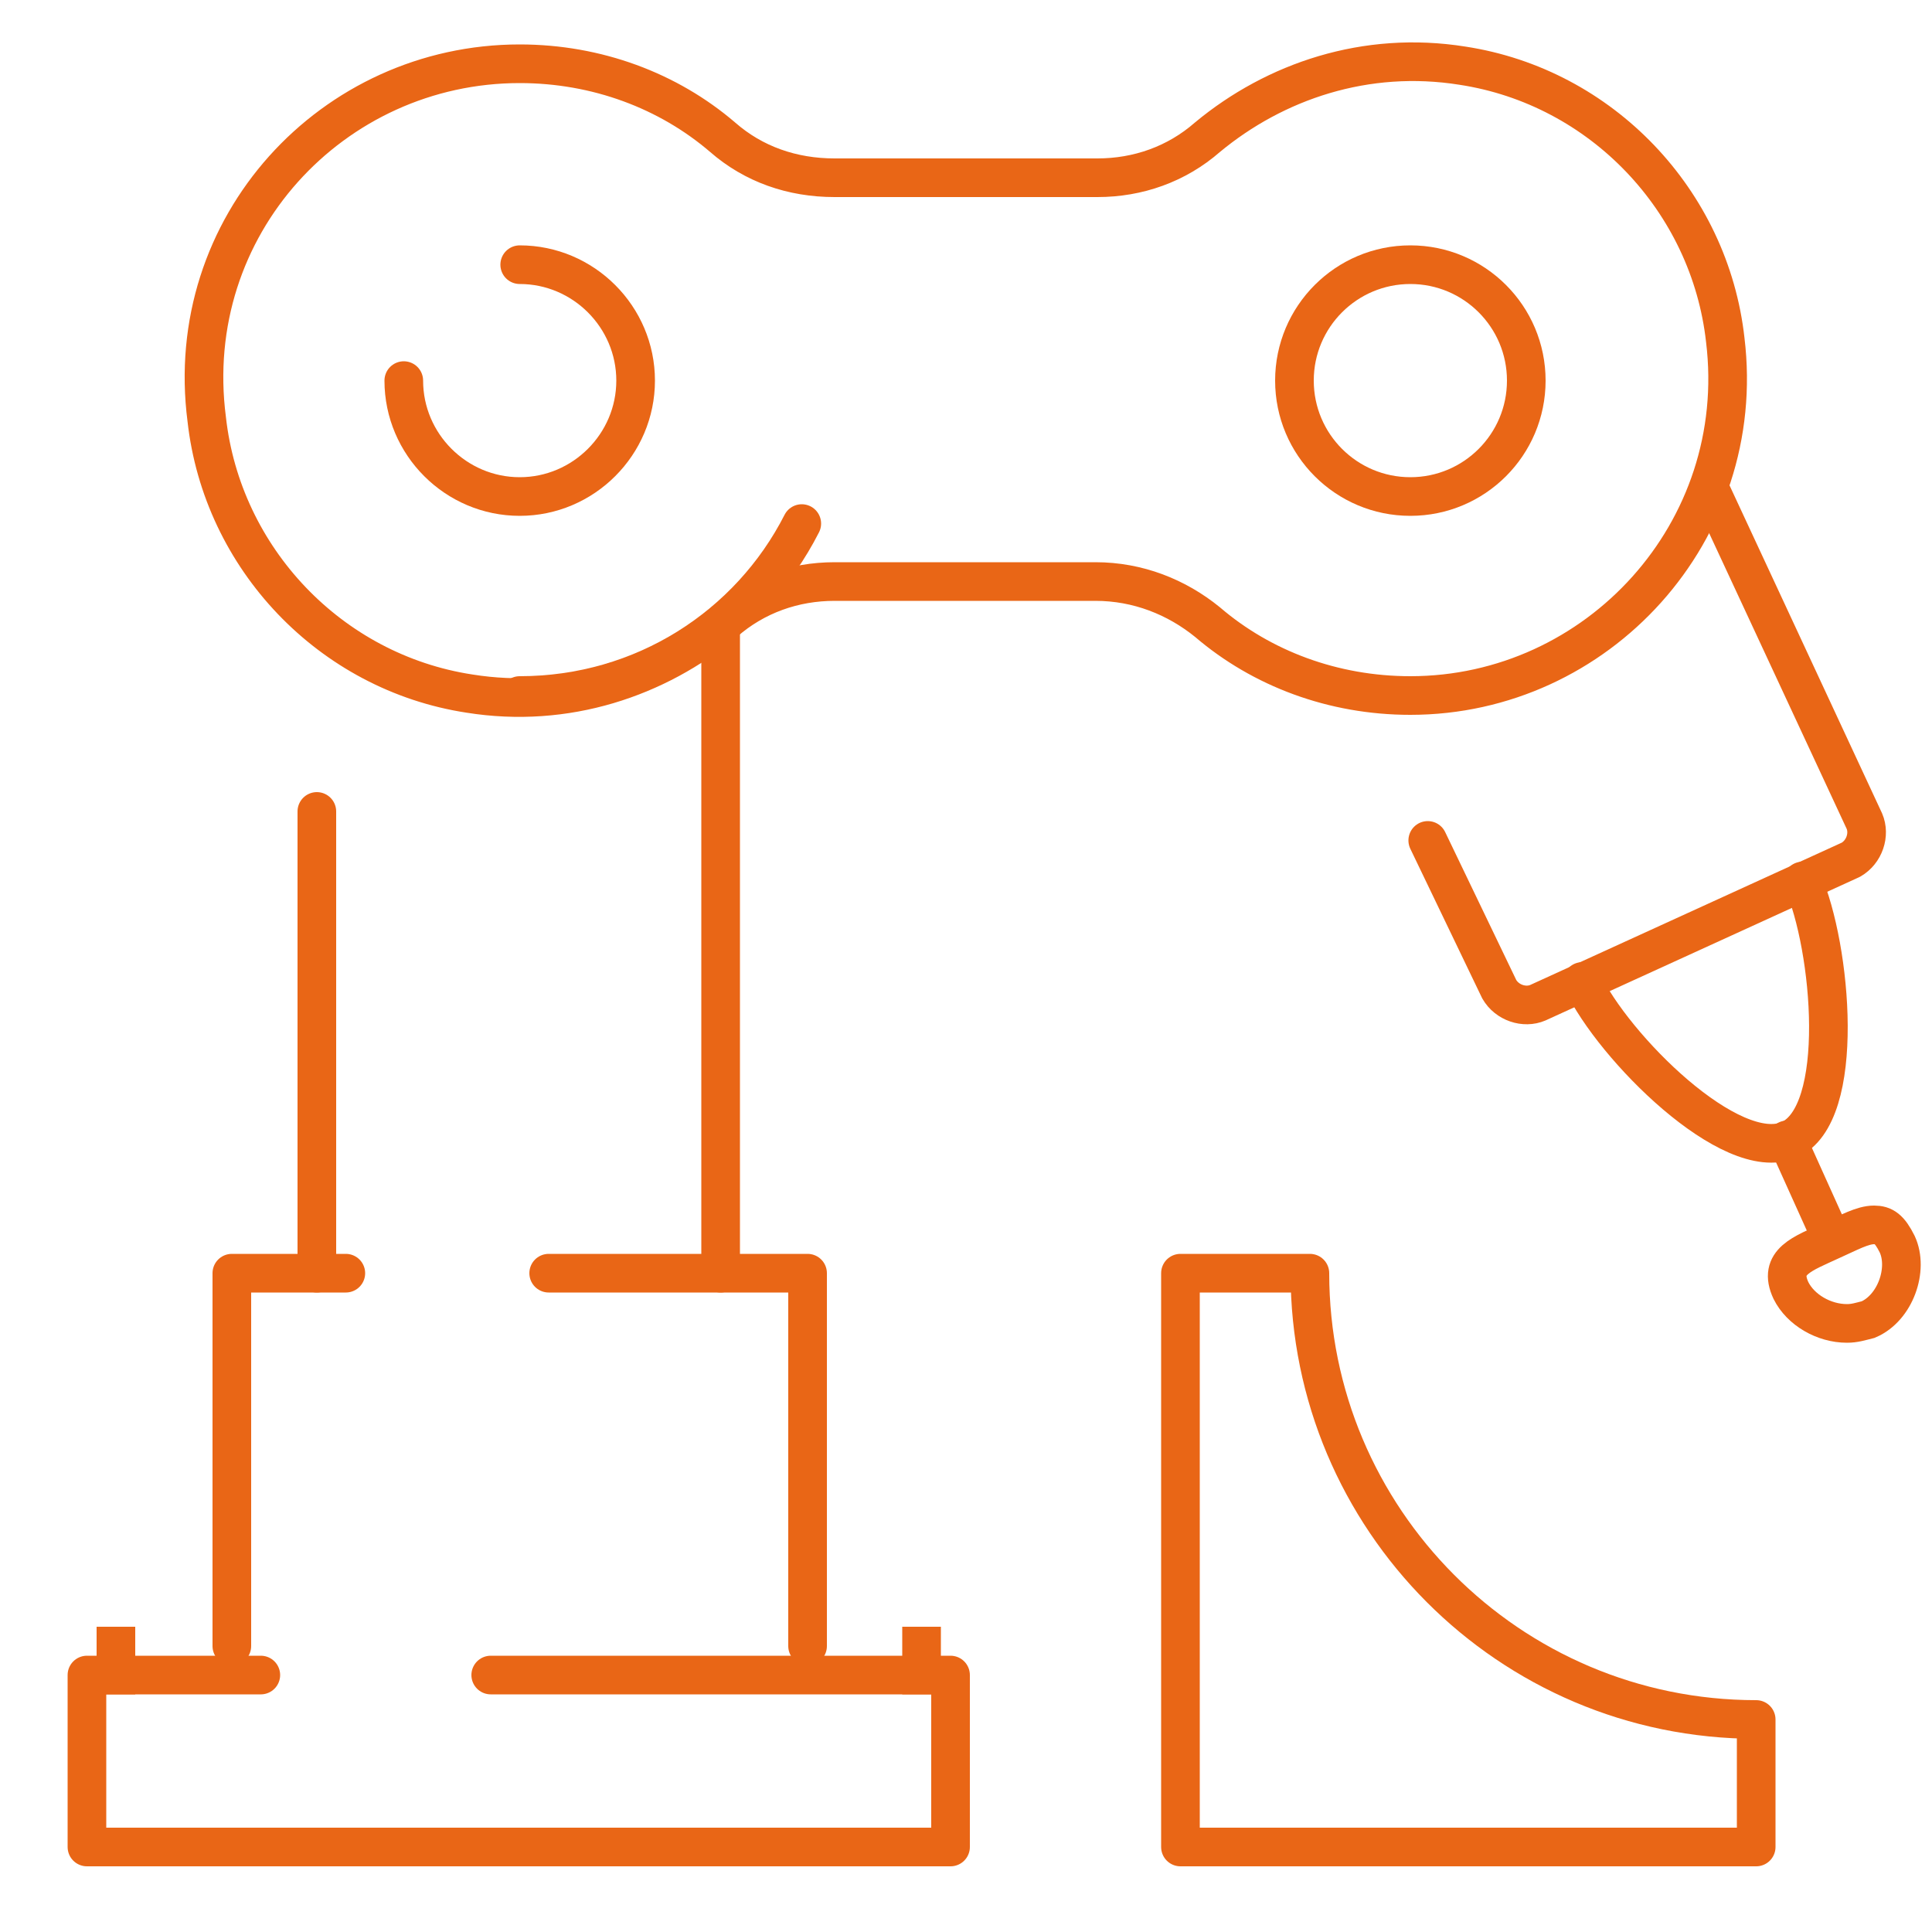 <?xml version="1.0" encoding="utf-8"?>
<!-- Generator: Adobe Illustrator 25.4.1, SVG Export Plug-In . SVG Version: 6.00 Build 0)  -->
<svg xmlns="http://www.w3.org/2000/svg" xmlns:xlink="http://www.w3.org/1999/xlink" version="1.1" x="0px" y="0px" viewBox="0 0 100 100" style="enable-background:new 0 0 100 100;" xml:space="preserve">
<style type="text/css">
	.st0{display:none;}
	.st1{display:inline;}
	.st2{fill:none;stroke:#E86515;stroke-width:2;stroke-linecap:round;stroke-linejoin:round;stroke-miterlimit:10;}
	.st3{fill:none;stroke:#E86515;stroke-width:2;stroke-linejoin:round;stroke-miterlimit:10;}
	.st4{fill:none;stroke:#E86515;stroke-width:2;stroke-linecap:square;stroke-linejoin:round;stroke-miterlimit:10;}
	.st5{fill:none;stroke:#E86515;stroke-width:2;stroke-linecap:round;stroke-linejoin:round;stroke-miterlimit:10;}
	.st6{fill:none;stroke:#E96616;stroke-width:2;stroke-linecap:round;stroke-linejoin:round;stroke-miterlimit:10;}
	.st7{fill:#E96616;}
	.st8{fill:none;stroke:#E96616;stroke-width:2;stroke-linecap:square;stroke-linejoin:round;stroke-miterlimit:10;}
	.st9{fill:none;stroke:#E96616;stroke-width:2;stroke-miterlimit:10;}
</style>
<g id="Layer_1" class="st0">
	<g id="Layer_1_00000054247440835100949770000011712053528818423720_">
		<g id="credit_card_2_" class="st1">
			<g>
				<path class="st2" d="M95.1,98H14.4c-1.7,0-3-1.3-3-3V45.3c0-1.7,1.3-3,3-3h80.7c1.7,0,3,1.3,3,3V95C98.1,96.7,96.8,98,95.1,98z"/>
				<g>
					<path class="st2" d="M40.4,67H22.7c-1.1,0-2-0.9-2-2V53.5c0-1.1,0.9-2,2-2h17.7c1.1,0,2,0.9,2,2V65C42.4,66.1,41.5,67,40.4,67z       "/>
					<polyline class="st3" points="40.9,59.3 34.7,59.3 34.7,53.1      "/>
					<polyline class="st3" points="22.3,59.3 28.5,59.3 28.5,65.5      "/>
				</g>
				<g>
					<line class="st2" x1="22.3" y1="79.4" x2="31.6" y2="79.4"/>
					<line class="st2" x1="40.9" y1="79.4" x2="50.1" y2="79.4"/>
					<line class="st2" x1="59.4" y1="79.4" x2="68.7" y2="79.4"/>
					<line class="st2" x1="78" y1="79.4" x2="87.3" y2="79.4"/>
					<line class="st2" x1="22.3" y1="88.7" x2="39.3" y2="88.7"/>
					<line class="st2" x1="48.6" y1="88.7" x2="87.3" y2="88.7"/>
				</g>
			</g>
			<g>
				<path class="st3" d="M6.8,57.7L6.8,57.7c-2.6,0-4.6-2.1-4.6-4.6V6.6C2.1,4.1,4.2,2,6.8,2h77.4c2.6,0,4.6,2.1,4.6,4.6v31"/>
				<line class="st4" x1="3.7" y1="14.4" x2="87.3" y2="14.4"/>
				<line class="st4" x1="3.7" y1="25.2" x2="87.3" y2="25.2"/>
			</g>
		</g>
	</g>
	<g id="Layer_2_00000085971624498578180600000007273830130696453509_">
		<g id="medical_helicopter-emergency_1_" class="st1">
			<g>
				<path class="st2" d="M77.9,60.8v1.5c0,5.1,4.2,9.3,9.3,9.3h9.3"/>
				<line class="st2" x1="60.8" y1="36.1" x2="60.8" y2="40.7"/>
				<line class="st2" x1="23.7" y1="40.7" x2="98" y2="40.7"/>
				<g>
					<path class="st2" d="M36.1,59.3H19.3c-1.6,2.8-4.6,4.6-8,4.6c-5.1,0-9.3-4.2-9.3-9.3s4.2-9.3,9.3-9.3c4,0,7.5,2.6,8.8,6.2h34.6       l3.1-4.6H64l3.1,4.6h2.3c9.3,0,18,4.4,23.5,11.8l4.2,5.6c0.6,0.8,0.9,1.8,0.9,2.8l0,0c0,8.6-6.9,15.5-15.5,15.5H52.1       c-8.7,0-16.4-5.5-19.1-13.8l-4.7-14.1"/>
				</g>
				<path class="st2" d="M98,91.8l-1.7,1.7c-2.9,2.9-6.8,4.5-10.9,4.5h-54"/>
				<line class="st4" x1="56.2" y1="87.2" x2="56.2" y2="91.8"/>
				<line class="st4" x1="76.3" y1="87.2" x2="76.3" y2="91.8"/>
			</g>
			<g>
				<g>
					<line class="st2" x1="39.2" y1="20.6" x2="33" y2="20.6"/>
					<path class="st2" d="M91.8,20.6h-3.1c0-2.6-2.1-4.6-4.6-4.6c-0.8,0-1.6,0.2-2.3,0.6c-1.5-4.1-5.4-6.8-10.1-6.8       c-6.2,0-10.8,4.6-10.8,10.8h-14"/>
				</g>
				<path class="st2" d="M43.8,9.7c0-4.3-3.5-7.7-7.7-7.7c-4.3,0-7.7,3.5-7.7,7.7H15.9"/>
			</g>
		</g>
	</g>
	<g id="Layer_3">
		<g id="protection" class="st1">
			<line class="st2" x1="50" y1="2" x2="50" y2="5.1"/>
			<path class="st2" d="M2,45.9c0,0,14.8-9.2,31.4,0c0,0,16.6-9.2,33.2,0c0,0,14.8-9.2,31.4,0"/>
			<path class="st2" d="M40,16.6c-4.5,6.8-8.4,16.8-6.6,29.3"/>
			<path class="st2" d="M60,16.6c4.5,6.8,8.4,16.8,6.6,29.3"/>
			<path class="st2" d="M2,45.9C2,23.7,23.5,5.7,50,5.7s48,18,48,40.3"/>
			<path class="st2" d="M33,89.5c0,4.7,3.8,8.5,8.5,8.5l0,0c4.7,0,8.5-3.8,8.5-8.5v-38"/>
		</g>
	</g>
	<g id="Layer_4" class="st1">
		<g id="oil_extraction_1_">
			<line class="st4" x1="11.3" y1="98" x2="11.3" y2="51.5"/>
			<g>
				<line class="st2" x1="91.8" y1="63.9" x2="91.8" y2="90.3"/>
				<path class="st4" d="M96.5,98v-4.6c0-1.7-1.4-3.1-3.1-3.1h-3.1c-1.7,0-3.1,1.4-3.1,3.1V98"/>
			</g>
			<g>
				<line class="st2" x1="36.1" y1="98" x2="57.8" y2="82.5"/>
				<line class="st2" x1="63.9" y1="98" x2="42.3" y2="82.5"/>
				<polyline class="st4" points="77.9,98 77.9,90.3 73.2,90.3 60.9,57.7 60.9,56.2     "/>
				<polyline class="st2" points="35.2,98 50,65.5 51.6,65.5 64.1,98     "/>
				<polyline class="st4" points="40.7,48.5 40.7,57.7 25.2,90.3 22.1,90.3 22.1,98     "/>
			</g>
			<g>
				<path class="st2" d="M37.6,19l1.5-12.4L31.4,2C18.8,7,7,19.6,3.6,48.5l7.7,3.1L37.6,19z"/>
				<polyline class="st4" points="42.3,23.7 94.9,56.2 91.8,63.9 56.2,46.9     "/>
				<line class="st4" x1="45.4" y1="42.3" x2="28.3" y2="34.1"/>
				<ellipse class="st5" cx="51.6" cy="45.4" rx="4.6" ry="4.6"/>
			</g>
		</g>
	</g>
</g>
<g id="Layer_3_00000169547699096046839280000002146252142265557687_" class="st0">
	
		<g id="architectural_project_x2F_plan_x2F_blueprint_x2F_safety_helmet_00000160871620933871025670000018157465240079044031_" class="st1">
		<g>
			<path class="st6" d="M15.1,73.8c0,0,61.9-11.8,69.3-11.8c11.8,1.5,11.8,20.6,11.8,20.6L31.3,95.9c0-16.2-11.8-22.1-15.7-22.1     c-6,0-10.9,4.5-10.9,11.8c0,5.8,3.9,10.3,8.7,10.3c3.8,0,7.6-2.5,7.6-7.1c0-3.7-3.3-6.6-6.3-6.6l11-2.6"/>
			<path class="st6" d="M37.2,76.8c2.9,1.5,4.1,6,4.4,7.4l45.7-8.8c0,0,0-2.9-2.9-5.9"/>
			<line class="st6" x1="14.5" y1="95.9" x2="31" y2="91.6"/>
		</g>
		<g>
			<path class="st6" d="M6.2,67.9c0,0-1.5-2-1.5-5.9l14.7-14.7"/>
			<path class="st6" d="M57.8,4.5c36.9,0,36.9,41.3,36.9,41.3h-8.8l-16.2,4.4l-5.9,5.9c-16.2,2.9-35.4,2.9-44.2-4.4v-8.8     c0,0,0.1-17.7,11.9-25.1"/>
			<path class="st6" d="M84.6,16.1c-6.3-3.5-14.5-4-21.8-3.6c-11.4,0.7-20.9,8.9-23.4,20l0,0c-0.4,1.6-2,2.6-3.6,2.2l-6.1-1.5     c-1.5-0.4-2.5-1.9-2.2-3.5l0.9-4.1c2.3-11,11.3-19.4,22.4-20.7c2.2-0.3,4.5-0.4,7.1-0.4"/>
			<path class="st6" d="M78.5,22.2c0,0-29.5-1.5-32.4,26.5"/>
			<path class="st6" d="M90.3,45.8c0,0,1.5,5,0,8.8"/>
		</g>
	</g>
</g>
<g id="Layer_2" class="st0">
	<g id="architectural_project_x2F_plan_x2F_blueprint_x2F_safety_helmet" class="st1">
		<g>
			<g>
				<path class="st7" d="M30.6,98c-0.2,0-0.4-0.1-0.6-0.2c-0.2-0.2-0.3-0.4-0.3-0.7c0-7.1-2.3-12.2-5.1-15.6l-7.3,1.7      c2.1,1.3,3.8,3.7,3.8,6.6c0,5.4-4.3,8.2-8.6,8.2c-5.5,0-9.8-5-9.8-11.5c0-7.3,4.7-12.6,11.4-13c3.4-0.7,63.3-12,70.8-12      c0,0,0.1,0,0.1,0c12.7,1.6,12.9,21.2,12.9,22c0,0.4-0.3,0.8-0.8,0.9L30.8,98C30.7,98,30.7,98,30.6,98z M14.1,75.5      c-5.7,0.3-9.6,4.7-9.6,11.1c0,5.4,3.5,9.6,7.9,9.6c3.3,0,6.8-2,6.8-6.3c0-3.3-2.9-5.8-5.5-5.8c-0.5,0-0.9-0.4-0.9-0.8      c-0.1-0.5,0.3-0.9,0.7-1l9.6-2.3c-3.3-3.2-6.9-4.4-8.4-4.4C14.4,75.4,14.3,75.5,14.1,75.5C14.1,75.5,14.1,75.5,14.1,75.5z       M25.6,79.8c2.8,3.1,5.7,8.3,5.9,16.1l64.3-13.1c-0.2-3.5-1.4-18.1-11.1-19.3c-6.4,0.1-51.6,8.5-66,11.2      c1.9,0.9,4.1,2.3,6.1,4.3C25,79.2,25.3,79.5,25.6,79.8C25.6,79.8,25.6,79.8,25.6,79.8z"/>
			</g>
			<g>
				<path class="st7" d="M41.1,86c-0.4,0-0.8-0.3-0.9-0.7c-0.9-3.7-2.3-6-4-6.9c-0.5-0.2-0.7-0.8-0.4-1.3c0.2-0.5,0.8-0.7,1.3-0.4      c2.9,1.5,4.2,5.2,4.8,7.3l44.9-8.7c-0.2-1-0.8-2.8-2.6-4.6c-0.4-0.4-0.4-1,0-1.3c0.4-0.4,1-0.4,1.3,0c3.2,3.2,3.3,6.5,3.3,6.7      c0,0.5-0.3,0.8-0.8,0.9l-46.6,9C41.2,86,41.2,86,41.1,86z"/>
			</g>
			<g>
				<path class="st7" d="M13.5,97.9c-0.4,0-0.8-0.3-0.9-0.7c-0.1-0.5,0.2-1,0.7-1.1l16.8-4.3c0.5-0.1,1,0.2,1.1,0.7      c0.1,0.5-0.2,1-0.7,1.1l-16.8,4.3C13.6,97.9,13.6,97.9,13.5,97.9z"/>
			</g>
		</g>
		<g>
			<g>
				<path class="st7" d="M5,69.4c-0.3,0-0.6-0.1-0.8-0.4c-0.1-0.1-1.7-2.4-1.7-6.6c0-0.2,0.1-0.5,0.3-0.7l15-15c0.4-0.4,1-0.4,1.3,0      c0.4,0.4,0.4,1,0,1.3L4.5,62.9c0.1,3.3,1.3,5.1,1.3,5.1c0.3,0.4,0.2,1-0.2,1.3C5.4,69.4,5.2,69.4,5,69.4z"/>
			</g>
			<g>
				<path class="st7" d="M44,59.3c-10.4,0-20.2-1.8-26-6.6c-0.2-0.2-0.3-0.4-0.3-0.7v-9c0-0.8,0.3-18.7,12.6-26.4      c0.4-0.3,1-0.1,1.3,0.3c0.3,0.4,0.1,1-0.3,1.3c-11.4,7.2-11.7,24.6-11.7,24.8v8.6c9.1,7.2,28.4,6.8,43.7,4.1l5.8-5.8      c0.1-0.1,0.3-0.2,0.4-0.2L86,45c0.1,0,0.2,0,0.2,0h8.1c-0.1-2.8-0.8-11.3-4.6-19.8c-6.1-13.6-16.8-20.4-32-20.4      c-0.5,0-0.9-0.4-0.9-0.9s0.4-0.9,0.9-0.9c19.9,0,29.3,11.7,33.7,21.6c4.7,10.6,4.8,21,4.8,21.4c0,0.5-0.4,0.9-0.9,0.9h-8.9      l-16.2,4.4l-5.8,5.8c-0.1,0.1-0.3,0.2-0.5,0.3C57.6,58.5,50.7,59.3,44,59.3z"/>
			</g>
			<g>
				<path class="st7" d="M35.9,35.7c-0.3,0-0.6,0-1-0.1L28.7,34c-2.1-0.5-3.4-2.6-2.9-4.7l0.9-4.2c2.5-11.7,12-20.5,23.7-21.9      c2.4-0.3,4.8-0.4,7.3-0.4c0.5,0,0.9,0.4,0.9,0.9s-0.4,0.9-0.9,0.9c-2.4,0-4.8,0.1-7.1,0.4c-10.9,1.3-19.7,9.5-22.1,20.4      l-0.9,4.2c-0.2,1.1,0.4,2.2,1.5,2.4l6.2,1.6c0.5,0.1,1.1,0,1.6-0.2c0.5-0.3,0.8-0.8,0.9-1.3c1.3-5.8,4.4-10.8,8.9-14.6      c4.5-3.8,10-6.1,15.9-6.4c9.6-0.6,17.2,0.7,22.7,3.8c0.5,0.3,0.6,0.8,0.4,1.3c-0.3,0.5-0.8,0.6-1.3,0.4      C79.3,13.6,72,12.4,62.8,13c-11.1,0.7-20.5,8.8-23.1,19.6c-0.2,1-0.9,1.9-1.8,2.5C37.3,35.5,36.6,35.7,35.9,35.7z"/>
			</g>
			<g>
				<path class="st7" d="M45.6,49.9C45.6,49.9,45.6,49.9,45.6,49.9c-0.6-0.1-1-0.5-0.9-1c1.6-15.2,10.8-22,18.2-25      c8-3.2,15.5-2.9,15.8-2.9c0.5,0,0.9,0.5,0.9,1c0,0.5-0.5,0.9-1,0.9c-0.1,0-7.5-0.3-15.1,2.8c-10.1,4.1-15.8,12-17,23.4      C46.5,49.5,46.1,49.9,45.6,49.9z"/>
			</g>
			<g>
				<path class="st7" d="M90.7,55.9c-0.1,0-0.2,0-0.3-0.1c-0.5-0.2-0.7-0.7-0.5-1.2c1.4-3.6,0-8.4,0-8.4c-0.1-0.5,0.1-1,0.6-1.2      c0.5-0.1,1,0.1,1.2,0.6c0.1,0.2,1.6,5.4,0,9.6C91.5,55.7,91.1,55.9,90.7,55.9z"/>
			</g>
		</g>
	</g>
</g>
<g id="Layer_4_00000182499847749365578430000010049909188443171754_">
	<g id="robotic_industrial_manufacturing_3_">
		<g>
			<g>
				<line class="st6" x1="16.4" y1="42" x2="16.4" y2="65.9"/>
				<line class="st6" x1="37.3" y1="32.4" x2="37.3" y2="65.9"/>
				<polyline class="st6" points="28.4,65.9 41.8,65.9 41.8,85.2     "/>
				<polyline class="st6" points="12,85.2 12,65.9 17.9,65.9     "/>
				<polyline class="st6" points="25.4,86.7 49.2,86.7 49.2,95.6 4.5,95.6 4.5,86.7 13.5,86.7     "/>
				<line class="st8" x1="6" y1="85.2" x2="6" y2="86.7"/>
				<line class="st8" x1="47.7" y1="85.2" x2="47.7" y2="86.7"/>
			</g>
			<g>
				<path class="st6" d="M88.5,25.3l8,17.2c0.3,0.7,0,1.6-0.7,2l-16.2,7.4c-0.7,0.3-1.6,0-2-0.7l-3.7-7.7"/>
				<path class="st6" d="M93.3,45.6c1.5,3.4,2.3,12.1-0.7,13.4s-9.1-4.8-10.7-8.2"/>
				<line class="st6" x1="92.5" y1="59" x2="94.8" y2="64.1"/>
				<g>
					<g>
						<path class="st9" d="M97,63.4c-0.6,0-1.3,0.4-2.2,0.8c-1.5,0.7-2.8,1.1-2.1,2.6c0.5,1,1.7,1.7,2.9,1.7c0.4,0,0.7-0.1,1.1-0.2        c1.4-0.6,2.1-2.6,1.5-3.9C97.8,63.6,97.5,63.4,97,63.4L97,63.4z"/>
					</g>
				</g>
			</g>
		</g>
		<path class="st6" d="M90.9,95.6H61.1V65.9h6.7c0,12.7,10.3,23.1,23.1,23.1V95.6z"/>
		<g>
			<path class="st6" d="M56.7,30.1H43.2c-2.1,0-4.1,0.7-5.7,2.1c-3.5,2.9-8.2,4.5-13.2,3.7c-7.2-1.1-12.8-7-13.6-14.2     C9.4,11.7,17.2,3.3,26.9,3.3c4,0,7.7,1.4,10.5,3.8c1.6,1.4,3.6,2.1,5.8,2.1h13.6c2.1,0,4.1-0.7,5.7-2.1c3.5-2.9,8.2-4.5,13.2-3.7     c7.2,1.1,12.8,7,13.6,14.2c1.2,9.9-6.6,18.4-16.3,18.4c-4,0-7.7-1.4-10.5-3.8C60.9,30.9,58.9,30.1,56.7,30.1z"/>
			<path class="st6" d="M41.5,27.1c-2.7,5.3-8.2,8.9-14.6,8.9"/>
			<circle class="st6" cx="73" cy="19.7" r="6"/>
			<path class="st6" d="M26.9,13.7c3.3,0,6,2.7,6,6s-2.7,6-6,6s-6-2.7-6-6"/>
		</g>
	</g>
</g>
</svg>
